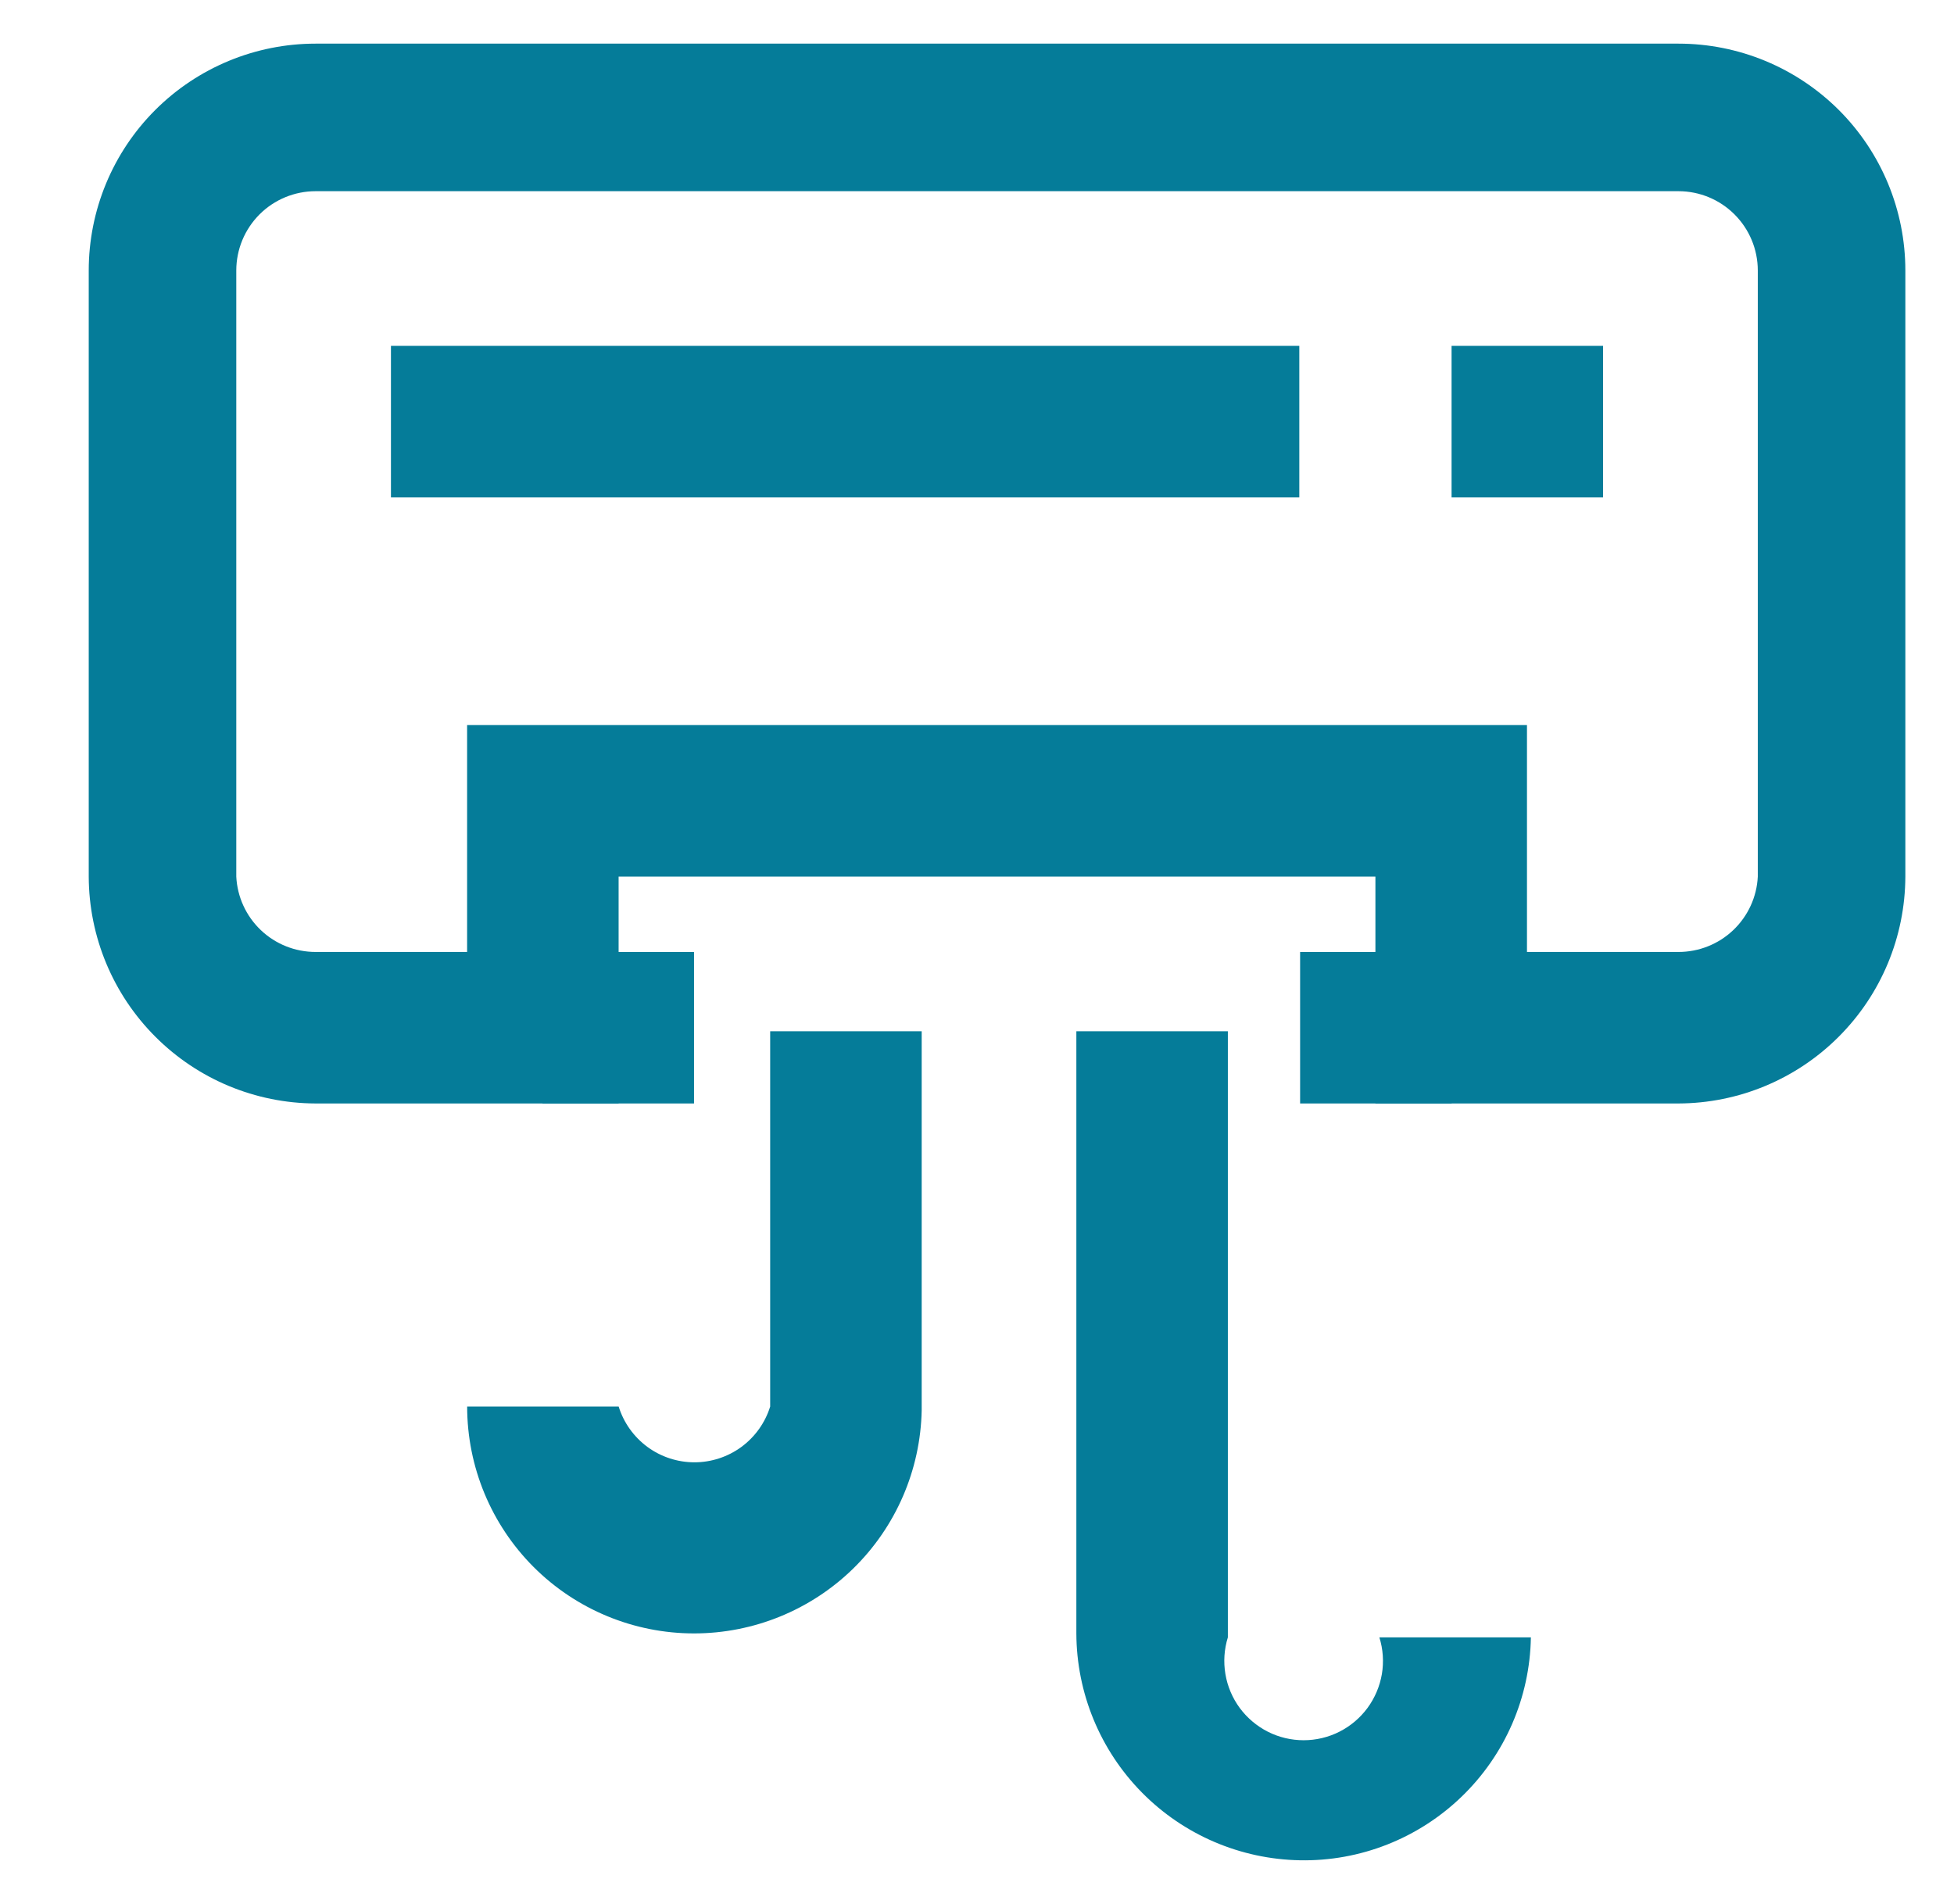 <svg width="39" height="38" viewBox="0 0 39 38" fill="none" xmlns="http://www.w3.org/2000/svg">
<g clip-path="url(#clip0_60_177668)">
<path d="M33.501 22.024H27.452V17.496H12.347V22.024H6.299C5.099 22.02 3.95 21.542 3.102 20.693C2.253 19.845 1.775 18.696 1.771 17.496V5.399C1.771 4.198 2.248 3.046 3.097 2.197C3.946 1.348 5.098 0.871 6.299 0.871H33.501C34.702 0.871 35.853 1.348 36.703 2.197C37.552 3.046 38.029 4.198 38.029 5.399V17.496C38.025 18.696 37.547 19.845 36.698 20.693C35.85 21.542 34.7 22.02 33.501 22.024ZM30.477 19H33.501C33.907 19 34.298 18.845 34.593 18.565C34.888 18.285 35.064 17.902 35.084 17.496V5.399C35.084 4.979 34.917 4.577 34.62 4.28C34.323 3.983 33.921 3.816 33.501 3.816H6.299C5.879 3.816 5.476 3.983 5.179 4.28C4.883 4.577 4.716 4.979 4.716 5.399V17.496C4.736 17.902 4.912 18.285 5.207 18.565C5.501 18.845 5.893 19 6.299 19H9.323V14.472H30.477V19Z" fill="#057C99"/>
<path d="M10.828 19H13.852V22.024H10.828V19Z" fill="#057C99"/>
<path d="M25.949 19H28.973V22.024H25.949V19Z" fill="#057C99"/>
<path d="M13.852 32.601C12.651 32.601 11.499 32.124 10.65 31.275C9.801 30.425 9.324 29.273 9.324 28.073H12.348C12.448 28.395 12.649 28.677 12.921 28.878C13.193 29.078 13.522 29.186 13.86 29.186C14.198 29.186 14.527 29.078 14.799 28.878C15.071 28.677 15.272 28.395 15.372 28.073V20.583H18.396V28.152C18.371 29.34 17.882 30.472 17.032 31.304C16.183 32.135 15.041 32.601 13.852 32.601Z" fill="#057C99"/>
<path d="M25.948 37.129C24.759 37.108 23.626 36.623 22.791 35.776C21.957 34.93 21.487 33.79 21.483 32.601V20.583H24.507V32.68C24.433 32.917 24.417 33.168 24.458 33.413C24.499 33.657 24.597 33.889 24.744 34.089C24.892 34.288 25.084 34.451 25.305 34.563C25.526 34.675 25.771 34.733 26.019 34.733C26.267 34.733 26.512 34.675 26.733 34.563C26.955 34.451 27.147 34.288 27.294 34.089C27.441 33.889 27.539 33.657 27.581 33.413C27.622 33.168 27.605 32.917 27.531 32.68H30.555C30.545 33.275 30.418 33.862 30.181 34.407C29.944 34.953 29.601 35.446 29.173 35.859C28.745 36.272 28.24 36.597 27.687 36.815C27.134 37.033 26.543 37.14 25.948 37.129Z" fill="#057C99"/>
<path d="M28.972 6.903H31.996V9.927H28.972V6.903Z" fill="#057C99"/>
<path d="M7.803 6.903H25.933V9.927H7.803V6.903Z" fill="#057C99"/>
</g>
<defs>
<clipPath id="clip0_60_177668">
<rect width="38" height="38" fill="white" transform="translate(0.9)"/>
</clipPath>
</defs>
</svg>
